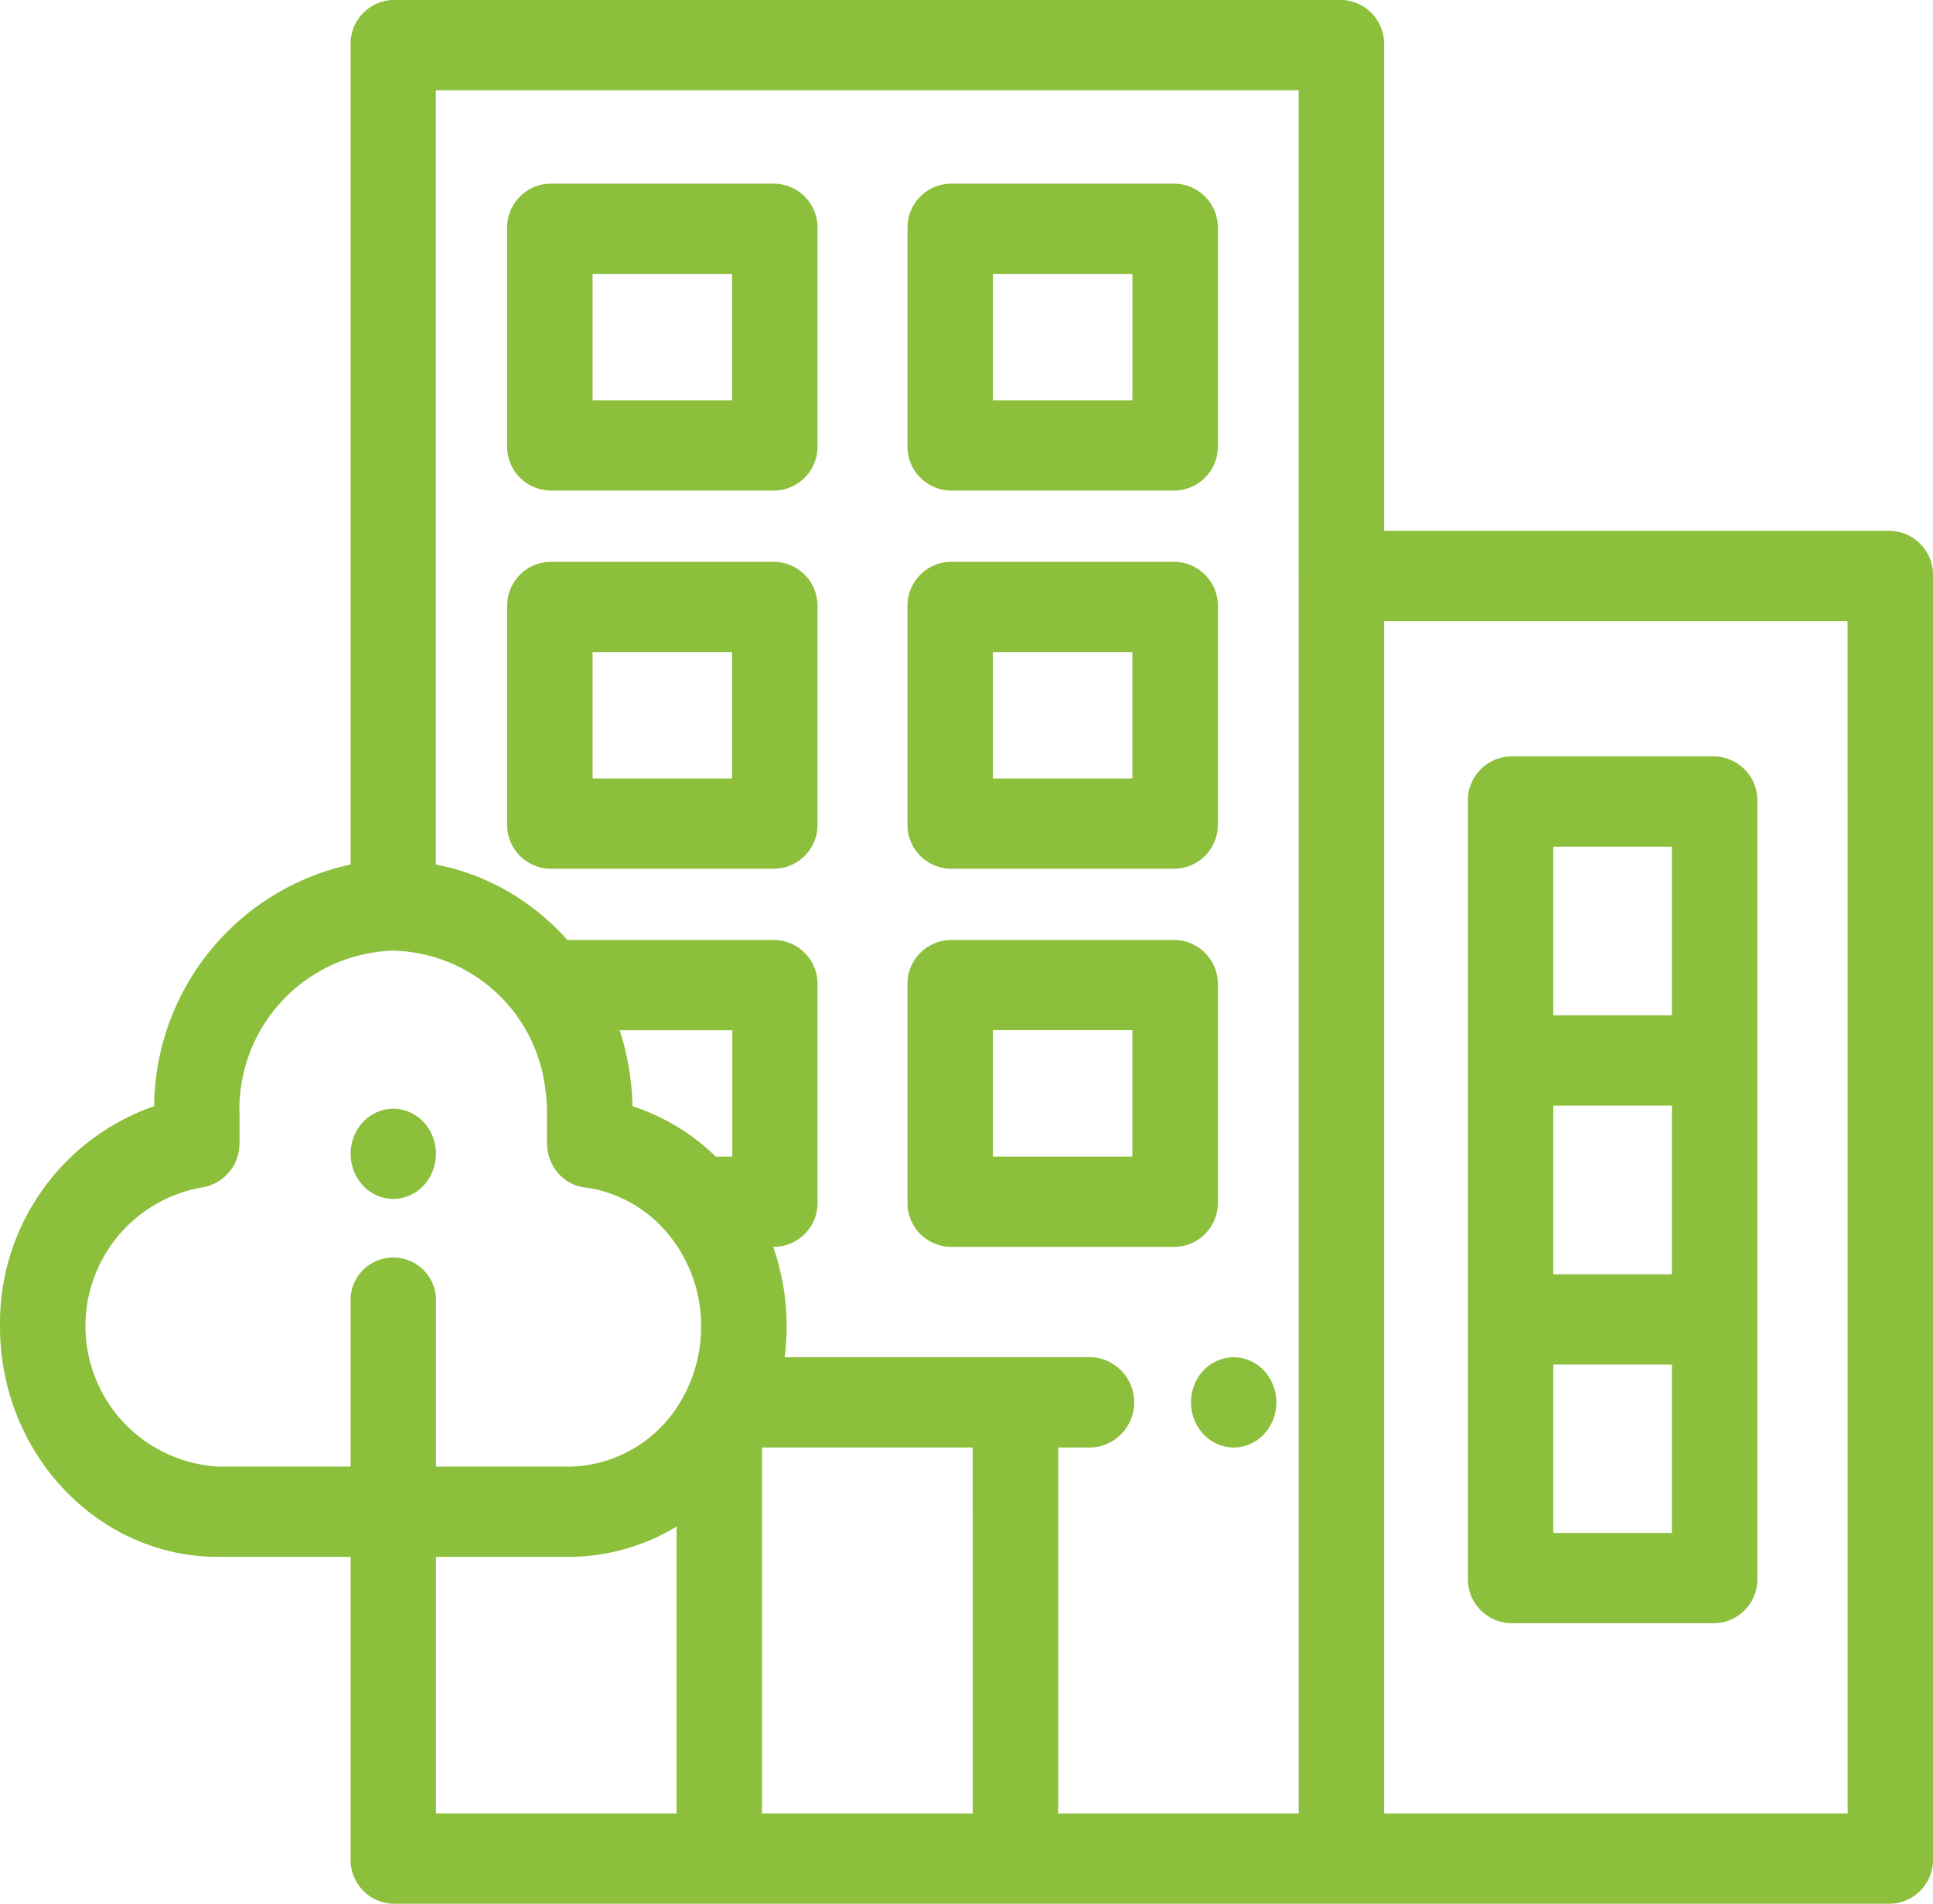 <svg xmlns="http://www.w3.org/2000/svg" width="93.895" height="92.456" viewBox="0 0 93.895 92.456"><defs><style>.a{fill:#8cbf3b;}</style></defs><g transform="translate(0 0)"><path class="a" d="M91.82,43.185H67.233V19.6A2.136,2.136,0,0,0,65.158,17.4H19.1A2.136,2.136,0,0,0,17.028,19.6V59.388a12.11,12.11,0,0,0-9.54,11.739A11.141,11.141,0,0,0,0,81.825c0,6.169,4.75,11.188,10.59,11.188h6.438v14.655A2.136,2.136,0,0,0,19.1,109.86H91.82a2.136,2.136,0,0,0,2.075-2.192V45.377A2.136,2.136,0,0,0,91.82,43.185ZM32.863,105.476H21.177V93.013h6.442a10.09,10.09,0,0,0,5.244-1.474Zm.6-20.8c-.029.067-.06.132-.09.2s-.049.1-.075.154-.043.082-.065.123a6.4,6.4,0,0,1-5.616,3.479H21.177V80.674a2.078,2.078,0,1,0-4.149,0v7.955H10.59a6.835,6.835,0,0,1-.783-13.556A2.154,2.154,0,0,0,11.633,72.9V71.466A7.7,7.7,0,0,1,19.1,63.572a7.625,7.625,0,0,1,7.385,6.69l0,.012q.024.172.042.346c0,.027.005.055.008.082.009.1.016.194.021.292,0,.032,0,.064.005.1.006.125.009.249.009.375V72.9a2.319,2.319,0,0,0,.036.406,2.267,2.267,0,0,0,.1.383c.022.061.047.121.075.18A2.083,2.083,0,0,0,28.4,75.073l.019,0c.091.012.181.026.27.041.072.013.143.028.214.043l.066.013a6.375,6.375,0,0,1,3.408,2.071l.011.011a7.009,7.009,0,0,1,1.67,4.569A7.086,7.086,0,0,1,33.465,84.675Zm2.1-11.1h-.792a10.419,10.419,0,0,0-4.047-2.448c0-.177-.013-.352-.025-.527,0-.019,0-.038,0-.057,0-.035-.006-.07-.009-.105-.01-.125-.021-.249-.034-.373,0-.024-.006-.049-.008-.073s0-.031-.005-.046-.005-.047-.008-.071c-.014-.12-.031-.239-.049-.358,0-.008,0-.016,0-.024a12.684,12.684,0,0,0-.487-2.055h5.473v6.137Zm11.687,31.9H37.013V87.7H47.248Zm15.836-60.1v60.1H51.4V87.7h1.681a2.2,2.2,0,0,0,0-4.384H38.112a11.877,11.877,0,0,0,.1-1.492,11.711,11.711,0,0,0-.654-3.866h.08a2.136,2.136,0,0,0,2.075-2.192V65.246a2.136,2.136,0,0,0-2.075-2.192H27.562q-.162-.181-.331-.356c-.042-.044-.086-.086-.129-.129-.086-.086-.172-.173-.261-.256-.056-.053-.114-.1-.171-.155-.074-.067-.149-.135-.225-.2s-.125-.105-.188-.157-.147-.122-.222-.181-.132-.1-.2-.152-.15-.112-.226-.167-.137-.1-.206-.145-.156-.1-.234-.156-.139-.09-.21-.134-.165-.1-.248-.148-.139-.082-.21-.121c-.09-.05-.182-.1-.273-.145-.065-.034-.13-.07-.2-.1q-.23-.114-.466-.219c-.057-.025-.116-.047-.173-.072-.106-.045-.211-.089-.319-.131-.072-.028-.145-.053-.218-.079-.095-.034-.19-.069-.286-.1-.076-.025-.154-.049-.231-.072-.094-.029-.188-.057-.283-.084-.079-.022-.158-.042-.237-.062q-.143-.037-.288-.069l-.239-.051c-.039-.008-.078-.018-.118-.025v-37.6H63.083V45.377Zm26.662,60.1H67.233V47.569H89.745Z" transform="translate(0 -17.404)"/></g><g transform="translate(71.303 36.735)"><path class="a" d="M400.795,207.005h-9.911a2.136,2.136,0,0,0-2.075,2.192v37.712a2.136,2.136,0,0,0,2.075,2.192h9.911a2.136,2.136,0,0,0,2.075-2.192V209.2A2.136,2.136,0,0,0,400.795,207.005Zm-2.075,37.711h-5.762V236.54h5.762Zm0-12.56h-5.762v-8.192h5.762Zm0-12.576h-5.762v-8.192h5.762Z" transform="translate(-388.809 -207.005)"/></g><g transform="translate(57.85 65.914)"><path class="a" d="M318.991,358.25a2.01,2.01,0,0,0-.315-.272,2.075,2.075,0,0,0-.357-.2,1.9,1.9,0,0,0-.388-.125,1.949,1.949,0,0,0-.811,0,1.867,1.867,0,0,0-.388.125,2.079,2.079,0,0,0-.674.473,2.072,2.072,0,0,0-.257.333,2.271,2.271,0,0,0-.191.377,2.378,2.378,0,0,0-.118.412,2.29,2.29,0,0,0,.118,1.265,2.214,2.214,0,0,0,.191.379,2.078,2.078,0,0,0,.257.333,2.06,2.06,0,0,0,1.062.6,1.9,1.9,0,0,0,.811,0,2.054,2.054,0,0,0,.388-.125,2.075,2.075,0,0,0,.357-.2,2.016,2.016,0,0,0,.315-.272,2.279,2.279,0,0,0,0-3.1Z" transform="translate(-315.449 -357.609)"/></g><g transform="translate(24.634 8.919)"><path class="a" d="M147.327,63.439H136.4a2.136,2.136,0,0,0-2.075,2.192V76.152a2.136,2.136,0,0,0,2.075,2.192h10.927a2.136,2.136,0,0,0,2.075-2.192V65.631A2.136,2.136,0,0,0,147.327,63.439ZM145.252,73.96h-6.777V67.823h6.777Z" transform="translate(-134.325 -63.439)"/></g><g transform="translate(44.08 8.919)"><path class="a" d="M253.365,63.439H242.439a2.136,2.136,0,0,0-2.075,2.192V76.152a2.136,2.136,0,0,0,2.075,2.192h10.927a2.136,2.136,0,0,0,2.075-2.192V65.631A2.136,2.136,0,0,0,253.365,63.439ZM251.291,73.96h-6.777V67.823h6.777Z" transform="translate(-240.364 -63.439)"/></g><g transform="translate(24.634 27.285)"><g transform="translate(0 0)"><path class="a" d="M147.327,158.23H136.4a2.136,2.136,0,0,0-2.075,2.192v10.521a2.136,2.136,0,0,0,2.075,2.192h10.927a2.136,2.136,0,0,0,2.075-2.192V160.422A2.136,2.136,0,0,0,147.327,158.23Zm-2.075,10.521h-6.777v-6.137h6.777Z" transform="translate(-134.325 -158.23)"/></g></g><g transform="translate(44.08 27.285)"><g transform="translate(0 0)"><path class="a" d="M253.365,158.23H242.439a2.136,2.136,0,0,0-2.075,2.192v10.521a2.136,2.136,0,0,0,2.075,2.192h10.927a2.136,2.136,0,0,0,2.075-2.192V160.422A2.136,2.136,0,0,0,253.365,158.23Zm-2.075,10.521h-6.777v-6.137h6.777Z" transform="translate(-240.364 -158.23)"/></g></g><g transform="translate(44.08 45.65)"><path class="a" d="M253.365,253.02H242.439a2.136,2.136,0,0,0-2.075,2.192v10.521a2.136,2.136,0,0,0,2.075,2.192h10.927a2.136,2.136,0,0,0,2.075-2.192V255.212A2.136,2.136,0,0,0,253.365,253.02Zm-2.075,10.521h-6.777V257.4h6.777Z" transform="translate(-240.364 -253.02)"/></g><g transform="translate(17.03 53.846)"><path class="a" d="M96.971,297.081a2.307,2.307,0,0,0-.118-.41,2.212,2.212,0,0,0-.191-.379,2.088,2.088,0,0,0-.257-.333,2.058,2.058,0,0,0-1.062-.6,1.941,1.941,0,0,0-.811,0,2.109,2.109,0,0,0-.388.125,2.078,2.078,0,0,0-.357.2,2.019,2.019,0,0,0-.315.272,2.084,2.084,0,0,0-.259.333,2.211,2.211,0,0,0-.191.379,2.308,2.308,0,0,0-.118.41,2.277,2.277,0,0,0-.039.427,2.316,2.316,0,0,0,.039.43,2.42,2.42,0,0,0,.118.41,2.275,2.275,0,0,0,.191.377,2.094,2.094,0,0,0,.259.333,2.132,2.132,0,0,0,.315.274,2.1,2.1,0,0,0,.357.2,2.118,2.118,0,0,0,.388.125,1.965,1.965,0,0,0,.407.042,1.932,1.932,0,0,0,.4-.042,2.047,2.047,0,0,0,.747-.327,2.16,2.16,0,0,0,.315-.274,2.07,2.07,0,0,0,.257-.333,2.279,2.279,0,0,0,.191-.377,2.422,2.422,0,0,0,.118-.41,2.318,2.318,0,0,0,.041-.43A2.278,2.278,0,0,0,96.971,297.081Z" transform="translate(-92.863 -295.317)"/></g></svg>